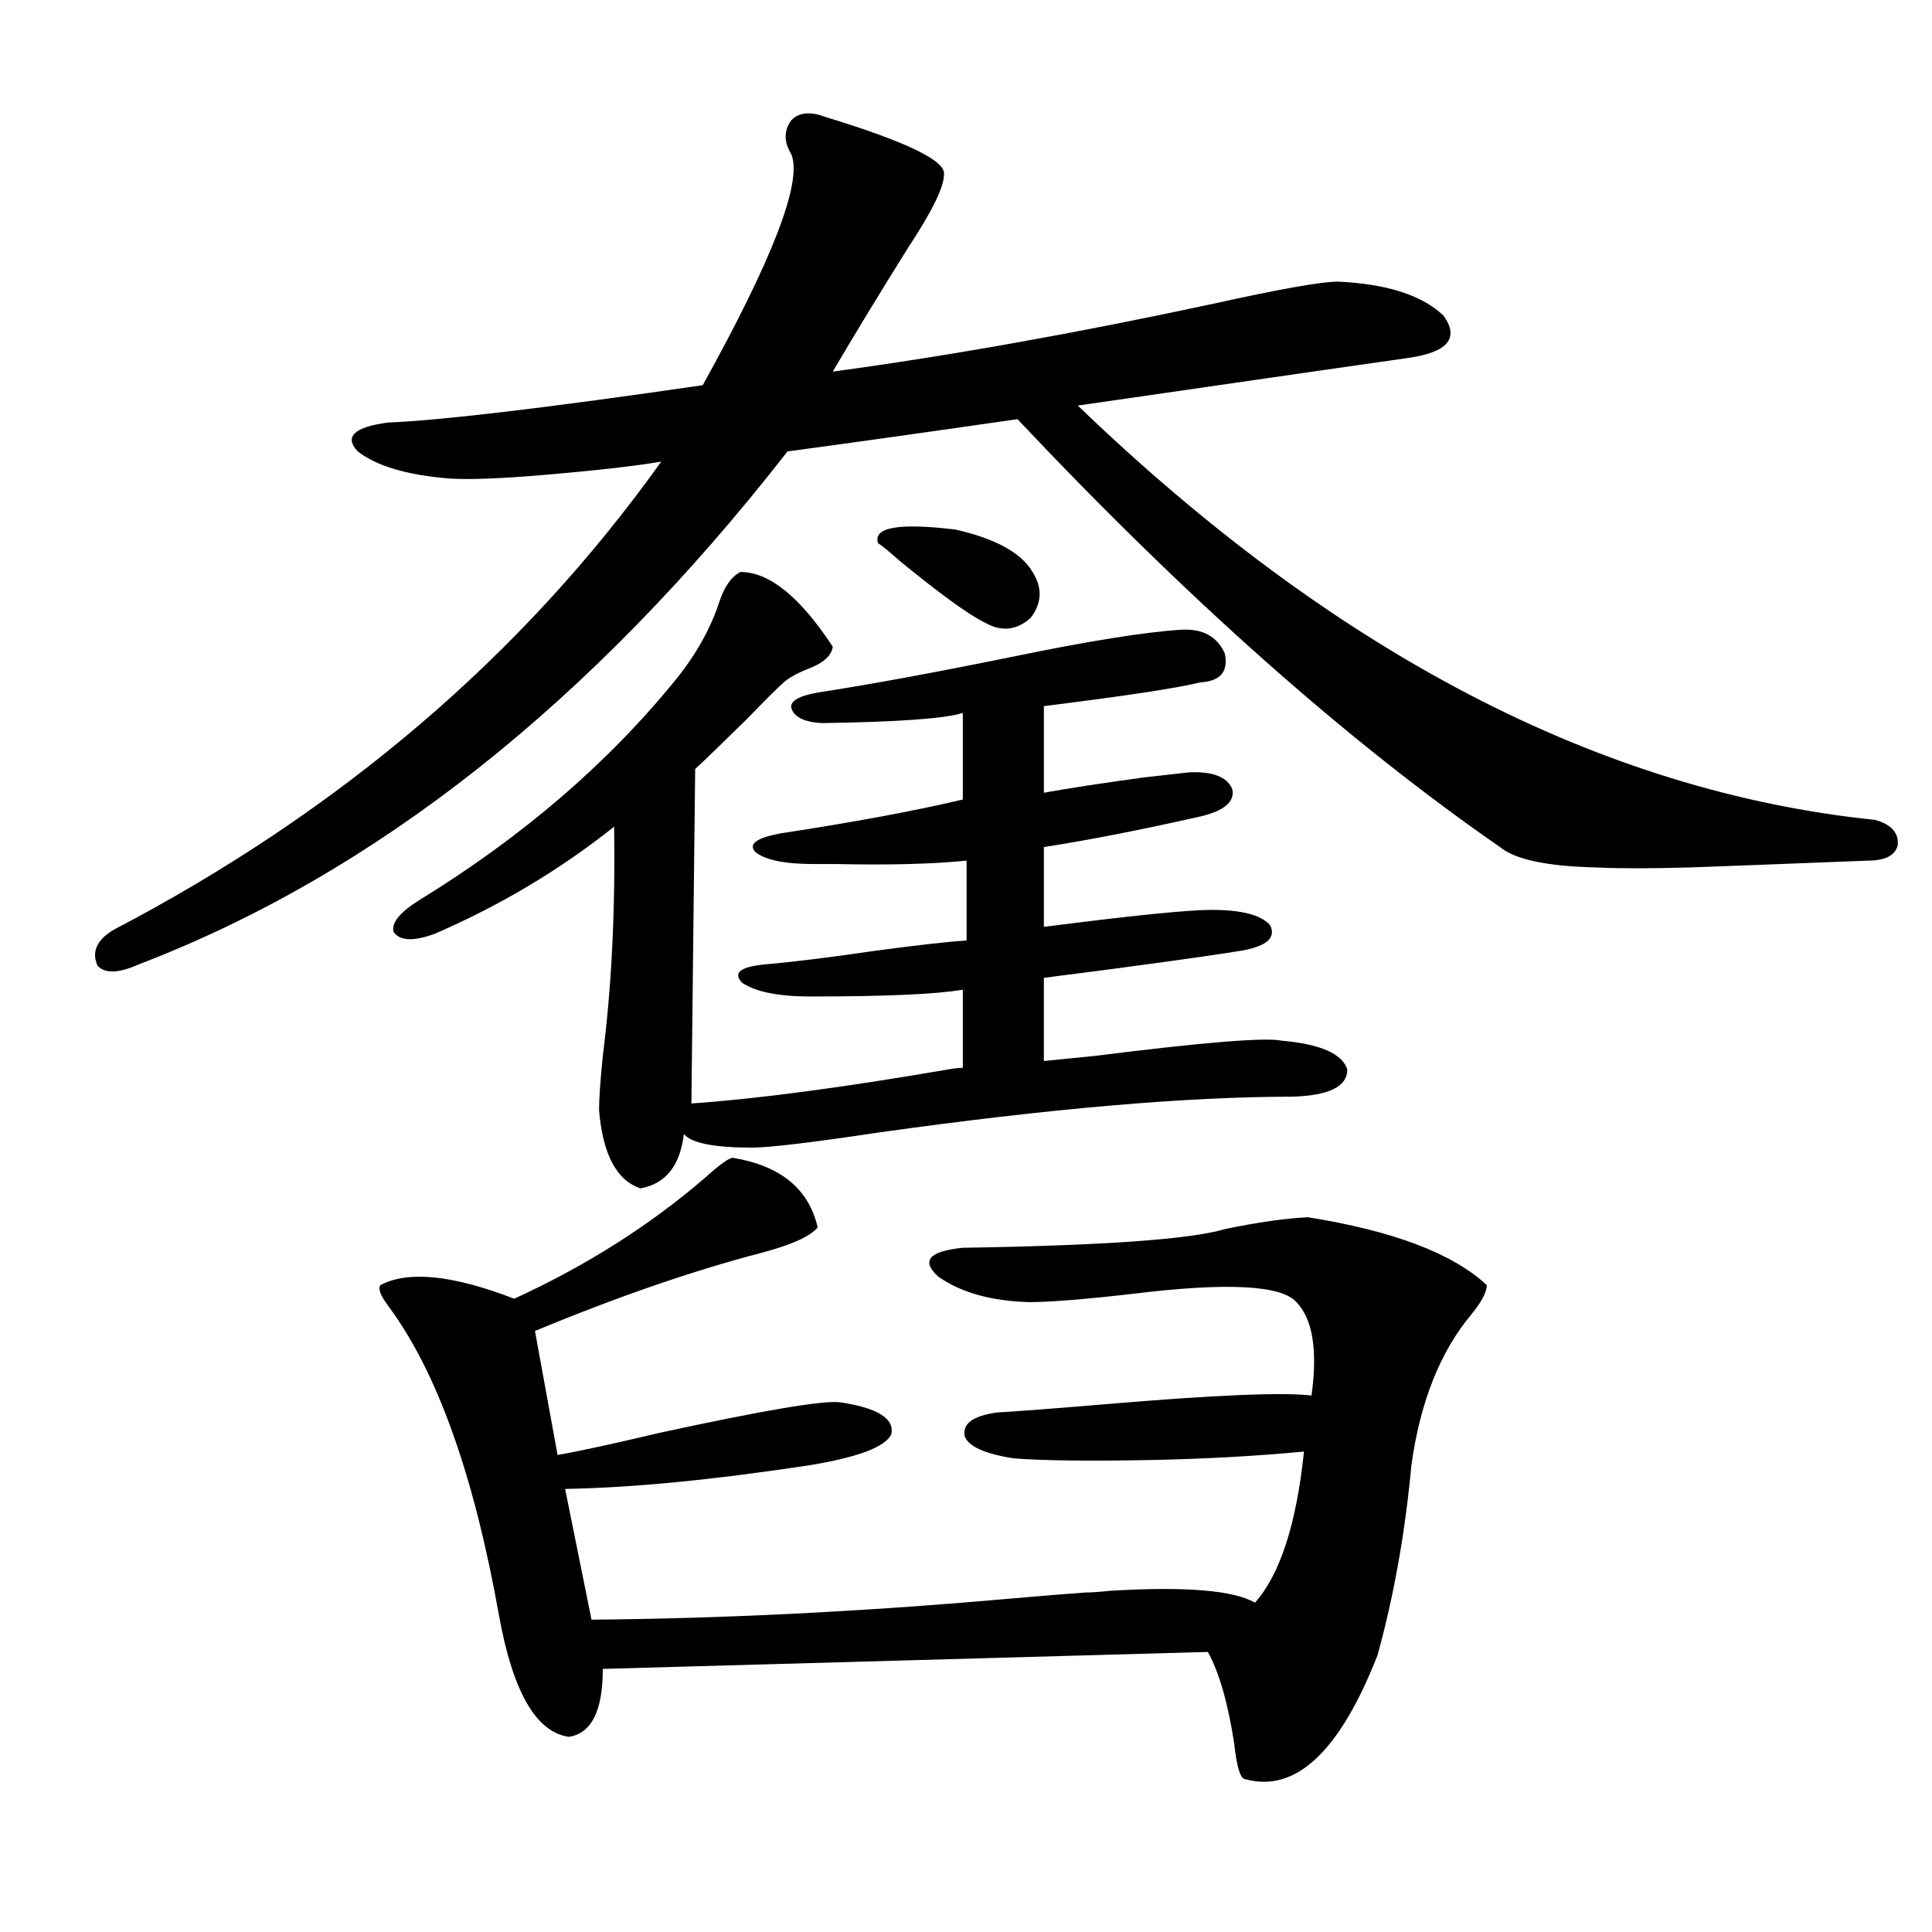 <?xml version="1.0" encoding="utf-8"?>
<!-- Generator: Adobe Illustrator 16.0.0, SVG Export Plug-In . SVG Version: 6.00 Build 0)  -->
<!DOCTYPE svg PUBLIC "-//W3C//DTD SVG 1.1//EN" "http://www.w3.org/Graphics/SVG/1.1/DTD/svg11.dtd">
<svg version="1.1" id="图层_1" xmlns="http://www.w3.org/2000/svg" xmlns:xlink="http://www.w3.org/1999/xlink" x="0px" y="0px"
	 width="1000px" height="1000px" viewBox="0 0 1000 1000" enable-background="new 0 0 1000 1000" xml:space="preserve">
<path d="M427.136,60.508c42.271,12.896,62.758,22.852,61.462,29.883c0,6.454-6.188,19.048-18.536,37.793
	c-14.313,22.852-27.316,44.247-39.023,64.16c60.486-8.198,126.171-19.913,197.068-35.156c34.466-7.608,55.929-11.426,64.389-11.426
	c25.365,1.181,43.566,7.031,54.633,17.578c8.445,11.728,2.271,19.048-18.536,21.973c-4.558,0.591-61.462,8.789-170.728,24.609
	c133.32,128.32,270.878,199.813,412.673,214.453c8.445,2.349,12.348,6.743,11.707,13.184c-1.311,5.273-6.509,7.91-15.609,7.91
	c-44.877,1.758-75.455,2.938-91.705,3.516c-20.822,0.591-37.072,0.591-48.779,0c-25.365-0.577-41.95-4.093-49.755-10.547
	c-78.702-54.492-161.947-128.32-249.75-221.484c-48.779,7.031-88.458,12.606-119.021,16.699
	C306.163,363.73,194.291,452.212,72.022,499.082c-10.411,4.696-17.561,4.985-21.463,0.879c-3.262-7.031-0.655-13.184,7.805-18.457
	C176.075,419.98,270.707,339.121,342.26,238.926c-13.658,2.349-34.48,4.696-62.438,7.031c-20.822,1.758-36.432,2.349-46.828,1.758
	c-22.118-1.758-38.048-6.44-47.804-14.063c-7.164-7.608-1.951-12.593,15.609-14.941c27.957-1.167,82.27-7.608,162.923-19.336
	c36.417-65.616,51.706-105.469,45.853-119.531c-3.902-6.44-3.902-12.305,0-17.578C413.478,58.173,419.331,57.583,427.136,60.508z
	 M379.332,599.277c24.71,4.106,39.344,16.122,43.901,36.035c-3.902,4.696-13.658,9.091-29.268,13.184
	c-35.776,9.38-74.8,22.852-117.07,40.43l11.707,64.16c10.396-1.758,27.957-5.562,52.682-11.426
	c53.978-11.714,85.196-16.987,93.656-15.82c19.512,2.938,28.292,8.501,26.341,16.699c-3.262,6.454-17.24,11.728-41.95,15.82
	c-50.09,7.622-92.36,11.728-126.826,12.305l13.658,67.676c68.291-0.591,139.174-4.106,212.678-10.547
	c20.152-1.758,34.466-2.938,42.926-3.516c3.247,0,7.47-0.302,12.683-0.879c39.023-2.349,64.054-0.302,75.12,6.152
	c13.003-14.64,21.463-40.718,25.365-78.223c-24.725,2.349-51.386,3.817-79.998,4.395c-31.874,0.591-55.288,0.302-70.242-0.879
	c-14.969-2.335-23.414-6.152-25.365-11.426c-1.311-6.44,4.223-10.547,16.585-12.305c10.396-0.577,29.588-2.046,57.56-4.395
	c55.273-4.683,90.395-6.152,105.363-4.395c3.247-23.429,0.641-39.551-7.805-48.34c-7.805-8.789-35.776-10.245-83.9-4.395
	c-25.365,2.938-43.581,4.395-54.633,4.395c-19.512-0.577-35.121-4.972-46.828-13.184c-9.115-8.198-4.878-13.184,12.683-14.941
	c72.834-1.167,118.046-4.395,135.606-9.668c16.905-3.516,31.219-5.562,42.926-6.152c44.222,7.031,75.12,18.759,92.681,35.156
	c0,3.516-2.606,8.501-7.805,14.941c-16.265,19.336-26.676,45.415-31.219,78.223c-3.262,35.156-9.115,67.964-17.561,98.438
	c-19.512,49.796-42.285,71.191-68.291,64.16c-2.606,0-4.558-6.152-5.854-18.457c-3.262-21.094-7.805-36.914-13.658-47.461
	l-313.163,8.789c0,21.671-5.854,33.398-17.561,35.156c-16.92-2.349-28.947-23.153-36.097-62.402
	c-13.018-73.237-32.194-126.851-57.56-160.84c-3.902-5.273-5.213-8.789-3.902-10.547c14.299-7.608,37.393-5.273,69.267,7.031
	c37.072-16.987,69.907-37.793,98.534-62.402C372.503,602.793,377.381,599.277,379.332,599.277z M383.234,296.055
	c14.954,0,30.884,12.896,47.804,38.672c-0.655,4.696-4.878,8.501-12.683,11.426c-5.854,2.349-10.091,4.696-12.683,7.031
	c-3.902,3.516-10.091,9.668-18.536,18.457c-14.313,14.063-23.414,22.852-27.316,26.367l-1.951,173.145
	c33.811-2.335,78.047-8.198,132.68-17.578c3.247-0.577,5.854-0.879,7.805-0.879v-40.43c-13.658,2.349-39.999,3.516-79.022,3.516
	c-16.265,0-27.972-2.335-35.121-7.031c-5.213-5.273-0.976-8.487,12.683-9.668c13.658-1.167,32.515-3.516,56.584-7.031
	c22.104-2.925,37.713-4.683,46.828-5.273v-41.309c-17.561,1.758-39.999,2.349-67.315,1.758c-5.854,0-9.756,0-11.707,0
	c-14.969,0-25.045-2.046-30.243-6.152c-3.902-4.093,0.32-7.319,12.683-9.668c38.368-5.851,69.907-11.714,94.632-17.578v-44.824
	c-9.115,2.938-33.505,4.696-73.169,5.273c-9.115-0.577-14.313-3.214-15.609-7.91c-0.655-3.516,3.902-6.152,13.658-7.91
	c26.661-4.093,60.151-10.245,100.485-18.457c39.664-8.198,68.932-12.882,87.803-14.063c11.052-0.577,18.536,3.516,22.438,12.305
	c1.951,9.38-2.286,14.364-12.683,14.941c-11.707,2.938-38.703,7.031-80.974,12.305v44.824c13.003-2.335,30.243-4.972,51.706-7.91
	c10.396-1.167,18.201-2.046,23.414-2.637c12.348-0.577,19.832,2.349,22.438,8.789c1.296,6.454-4.237,11.138-16.585,14.063
	c-31.219,7.031-58.215,12.305-80.974,15.82v41.309c45.518-5.851,74.465-8.789,86.827-8.789c15.609,0,25.686,2.637,30.243,7.91
	c3.247,6.454-1.631,10.849-14.634,13.184c-22.118,3.516-56.264,8.212-102.437,14.063v43.066c5.854-0.577,14.634-1.456,26.341-2.637
	c55.929-7.031,88.123-9.668,96.583-7.91c20.152,1.758,31.539,6.743,34.146,14.941c0,8.789-9.436,13.485-28.292,14.063
	c-54.633,0-125.851,6.152-213.653,18.457c-35.121,5.273-57.239,7.91-66.34,7.91c-19.512,0-31.219-2.335-35.121-7.031
	c-1.951,16.411-9.436,25.79-22.438,28.125c-12.362-4.093-19.512-17.578-21.463-40.43c0-5.851,0.641-15.229,1.951-28.125
	c4.543-35.733,6.494-75.284,5.854-118.652c-27.972,22.274-58.87,40.731-92.681,55.371c-11.066,4.106-18.216,3.817-21.463-0.879
	c-1.311-4.683,3.247-10.245,13.658-16.699c53.322-32.808,97.559-70.89,132.68-114.258c10.396-12.882,17.881-26.367,22.438-40.43
	C375.095,303.388,378.677,298.403,383.234,296.055z M454.452,281.113c-2.606-8.198,10.731-10.547,39.999-7.031
	c20.808,4.696,34.146,12.017,39.999,21.973c5.198,8.212,4.878,16.122-0.976,23.73c-7.164,6.454-14.969,7.333-23.414,2.637
	c-8.46-4.093-23.414-14.941-44.877-32.52C460.626,285.81,457.044,282.871,454.452,281.113z"/>
</svg>
